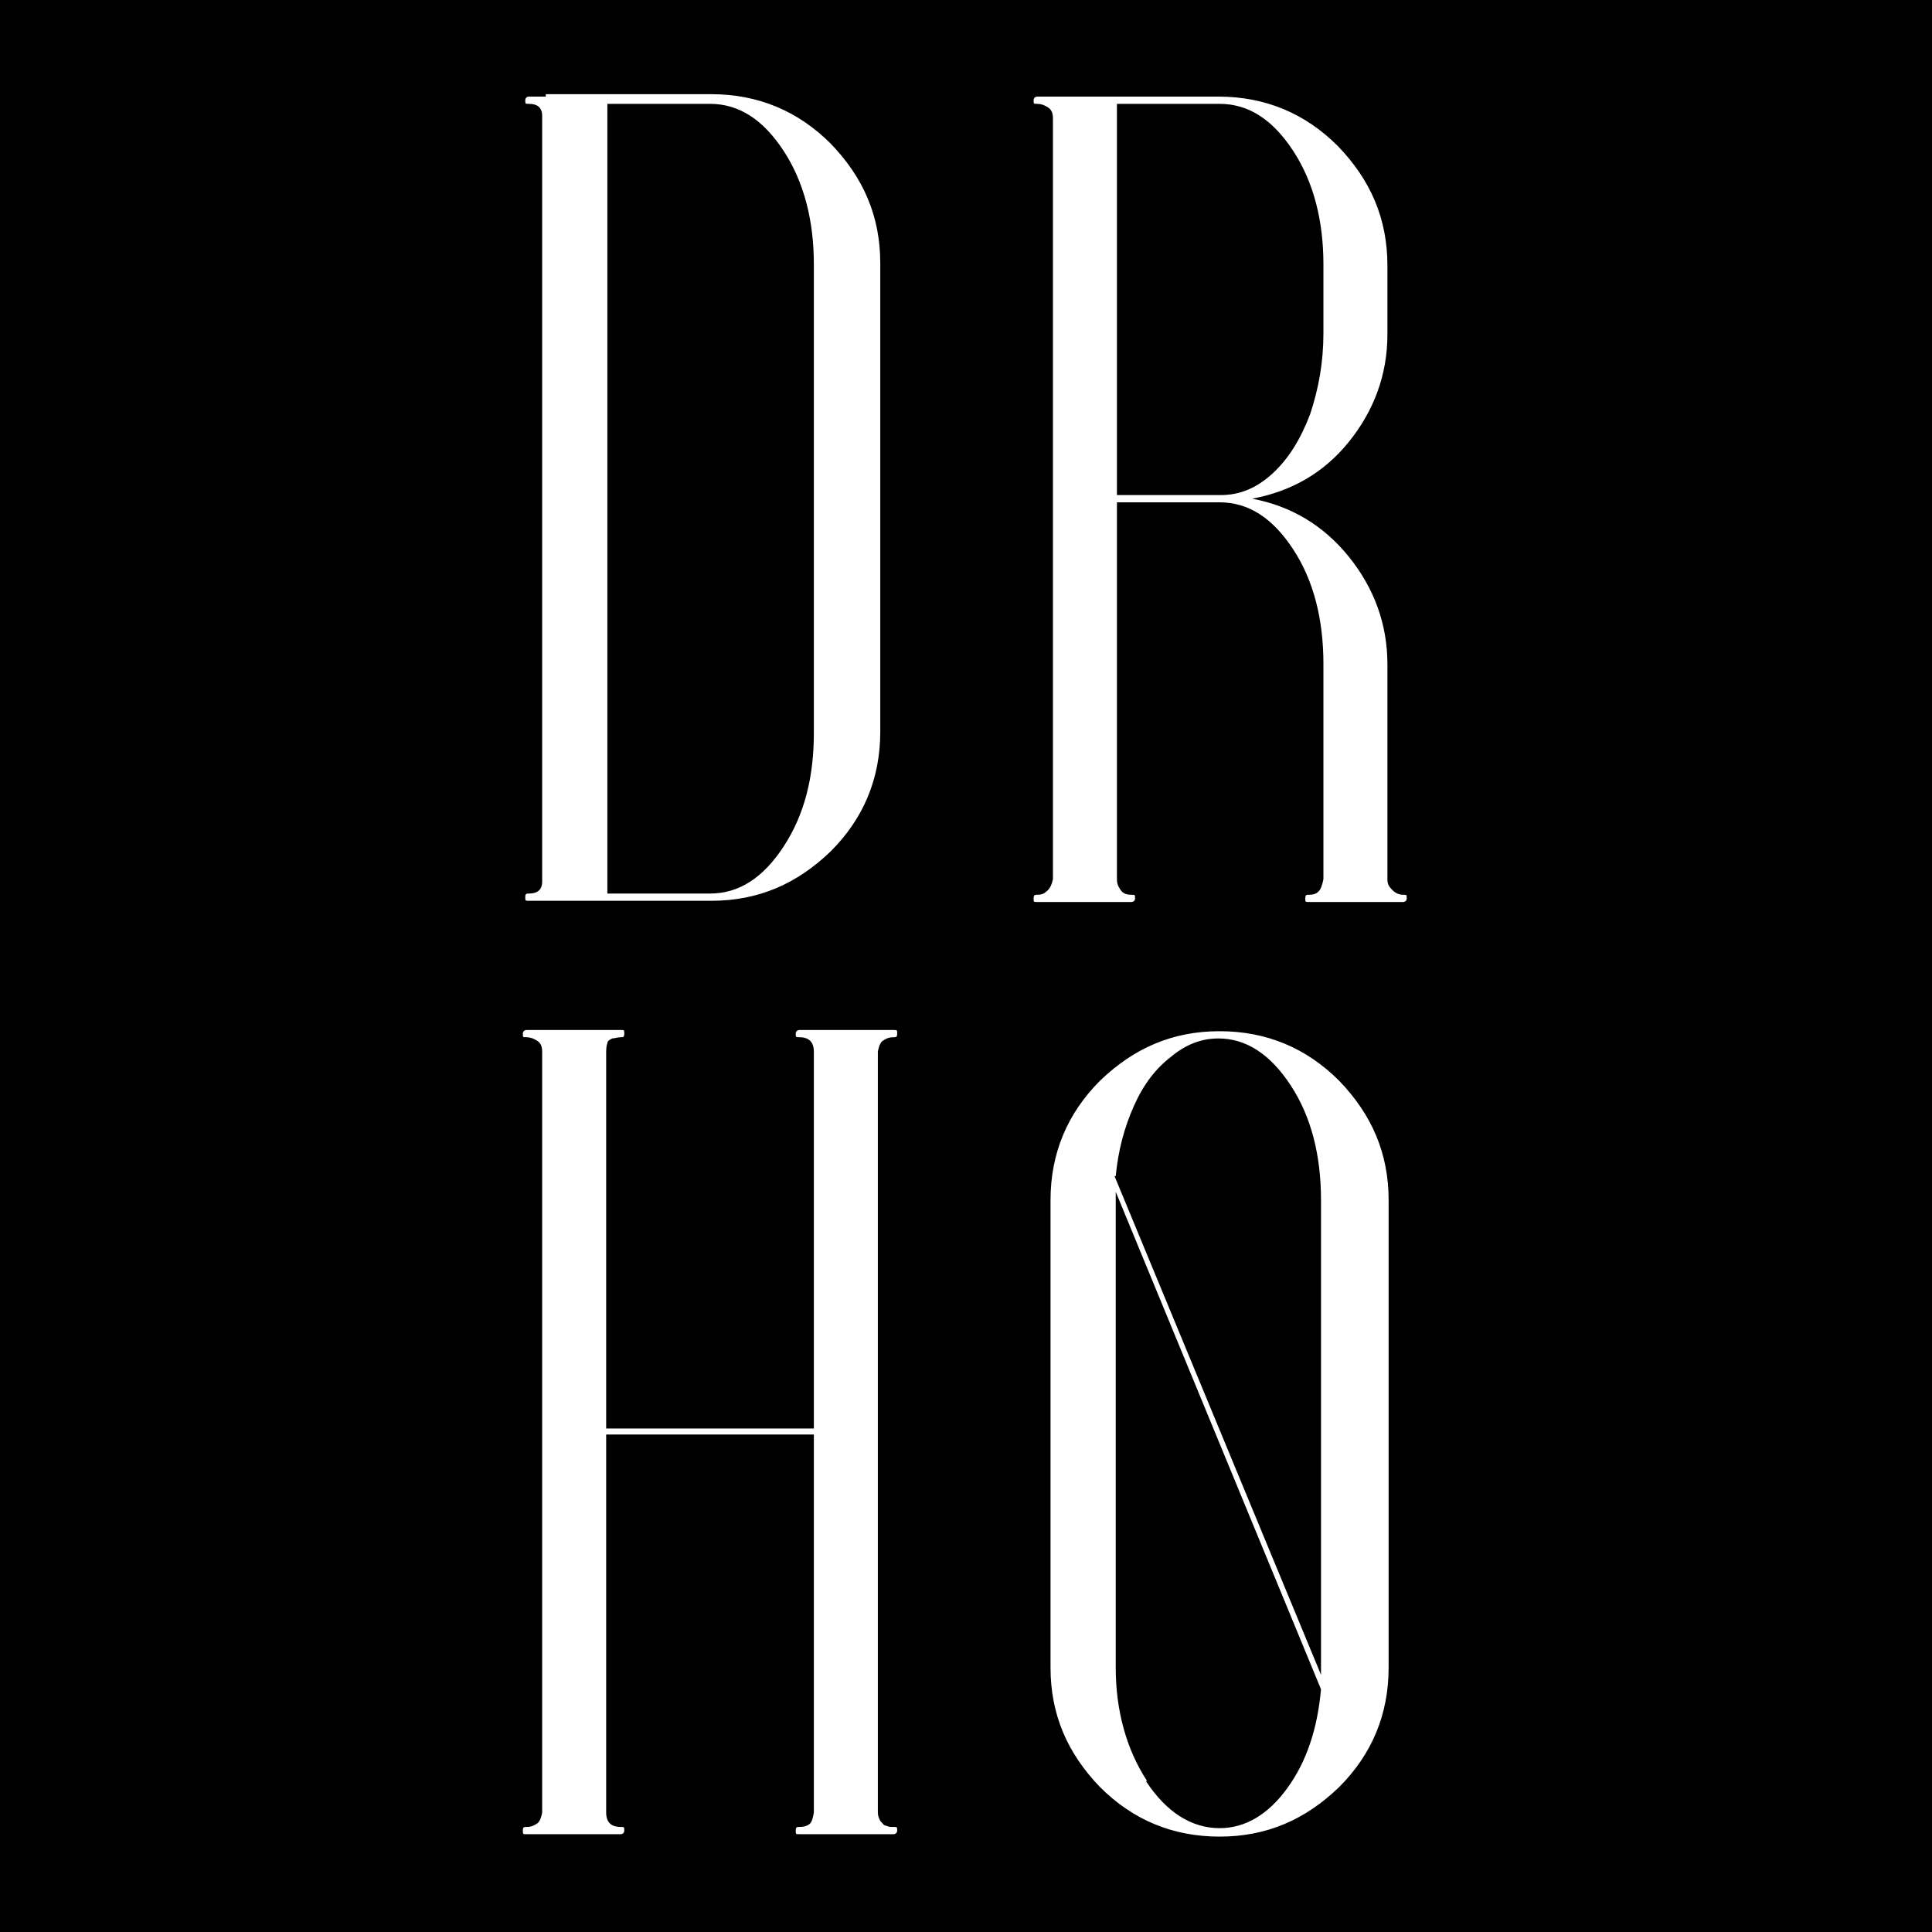 <?xml version="1.0" encoding="UTF-8"?><svg xmlns="http://www.w3.org/2000/svg" width="16" height="16" viewBox="0 0 16 16"><rect width="16" height="16"/><path d="m5.03.86h.85c.24,0,.44.13.61.39.17.26.25.58.25.94v3.88c0,.37-.08.68-.25.94-.17.26-.37.39-.61.39h-.85V.86Zm-.51-.06h-.14s-.03,0-.03.03,0,.03.03.03c.07,0,.11.03.11.1v6.34c0,.07-.04.1-.11.1-.02,0-.03,0-.03.03s0,.03.03.03h1.51c.39,0,.71-.14.99-.41.27-.27.41-.6.41-.99v-3.88c0-.39-.14-.71-.41-.99-.27-.27-.6-.41-.99-.41h-1.37Zm4.73.06h.85c.24,0,.44.13.61.39.17.26.25.58.25.94v.57c0,.24-.04.46-.11.67-.08.21-.18.37-.31.49-.13.12-.27.18-.43.18h-.02s-.84,0-.84,0V.86Zm-.03-.06h-.63s-.03,0-.03.03,0,.03.03.03c.03,0,.06.01.09.03.03.02.04.05.04.09v6.3s-.01.06-.04.09c-.03.03-.05.04-.09.04-.02,0-.03,0-.03.03s0,.03.03.03h.78s.03,0,.03-.03,0-.03-.03-.03c-.04,0-.07-.01-.09-.04-.02-.03-.03-.05-.03-.09v-3.12h.85c.24,0,.44.13.61.39.17.26.25.58.25.95v1.78s-.01.06-.03.09c-.02.03-.05.04-.09.04-.02,0-.03,0-.03.03s0,.03.03.03h.78s.03,0,.03-.03,0-.03-.03-.03c-.03,0-.06-.01-.09-.04-.03-.03-.04-.05-.04-.09v-1.78c0-.33-.11-.63-.32-.89-.21-.26-.48-.42-.8-.48.32-.06.59-.21.8-.47.21-.26.32-.56.32-.89v-.57c0-.39-.14-.71-.41-.99-.27-.27-.6-.41-.99-.41h-.88Zm-2.6,7.73s-.03,0-.03.03,0,.03.03.03c.04,0,.07.01.09.03.02.02.03.05.03.09v3.12h-1.72v-3.12s0-.05.01-.07c0-.02.02-.03.04-.04.02,0,.04-.01.07-.01.02,0,.03,0,.03-.03s0-.03-.03-.03h-.78s-.03,0-.03.03,0,.03.03.03c.03,0,.06.01.09.03.03.02.04.05.04.09v6.3s-.01.07-.04.09c-.03.02-.05.03-.09.03-.02,0-.03,0-.03.03s0,.03.03.03h.78s.03,0,.03-.03,0-.03-.03-.03c-.04,0-.07-.01-.09-.03-.02-.02-.03-.05-.03-.09v-3.13h1.72v3.13s-.01.07-.03.09c-.02.02-.05.03-.09.03-.02,0-.03,0-.03.03s0,.03.03.03h.78s.03,0,.03-.03,0-.03-.03-.03-.04,0-.06-.01c-.02,0-.03-.02-.05-.04-.01-.02-.02-.04-.02-.07v-6.3s.01-.07.04-.09c.03-.02.05-.03.09-.03.02,0,.03,0,.03-.03s0-.03-.03-.03h-.78Zm2.88,6.22c-.17-.26-.26-.58-.26-.94v-3.87s0-.05,0-.07l1.7,4.12c-.03.33-.12.6-.28.82-.16.22-.35.33-.56.33-.23,0-.44-.13-.61-.39m-.25-5.01c.02-.21.07-.4.15-.58.08-.18.18-.31.31-.41.12-.1.25-.15.39-.15.23,0,.43.13.6.39.17.26.25.58.25.95v3.93l-1.71-4.13Zm-.13-.79c-.27.27-.41.6-.41.99v3.87c0,.39.14.71.41.99.27.27.6.41.99.41s.71-.14.99-.41c.27-.27.41-.6.41-.99v-3.87c0-.39-.14-.71-.41-.99-.27-.27-.6-.41-.99-.41s-.71.14-.99.41" fill="#fff"/></svg>